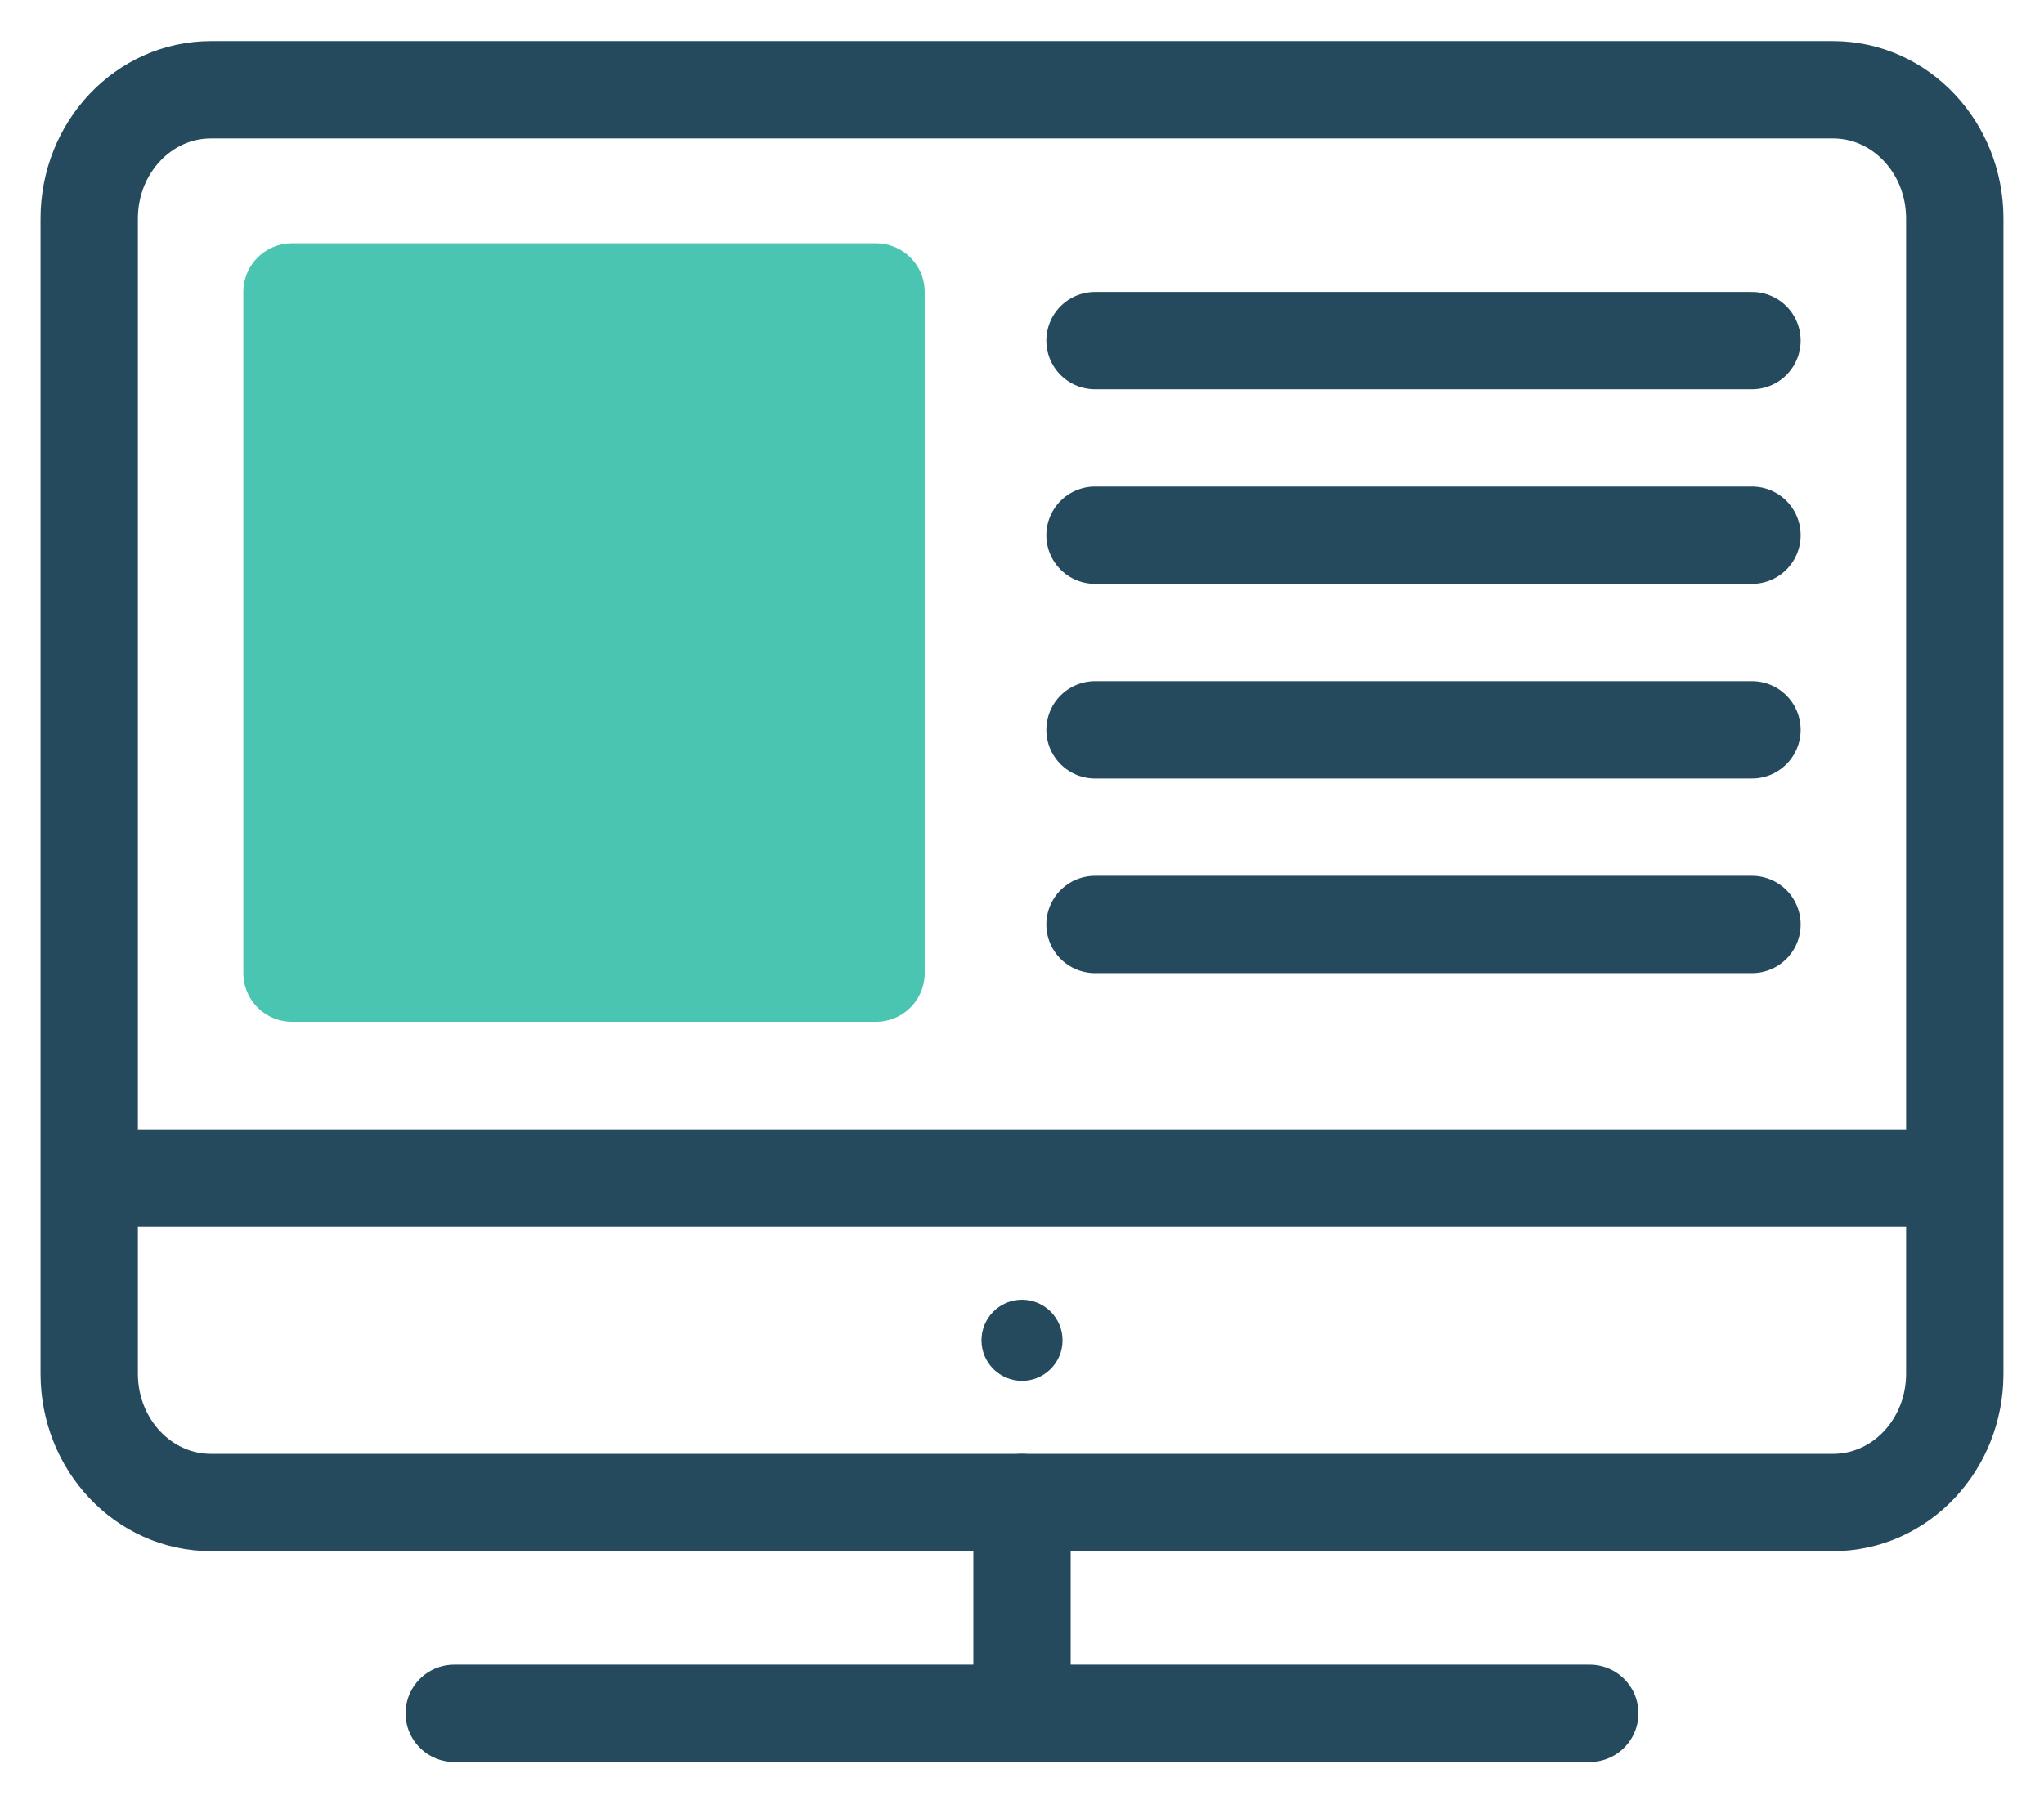 <?xml version="1.0" encoding="UTF-8"?>
<svg width="42px" height="37px" viewBox="0 0 42 37" version="1.1" xmlns="http://www.w3.org/2000/svg" xmlns:xlink="http://www.w3.org/1999/xlink">
    <!-- Generator: Sketch 51.1 (57501) - http://www.bohemiancoding.com/sketch -->
    <title>Group</title>
    <desc>Created with Sketch.</desc>
    <defs></defs>
    <g id="Page-1" stroke="none" stroke-width="1" fill="none" fill-rule="evenodd">
        <g id="Desktop" transform="translate(-337, -670)">
            <g id="Group" transform="translate(338, 671)">
                <path d="M36.667,29.879 L3.333,29.879 C1.953,29.879 0.833,28.694 0.833,27.232 L0.833,3.492 C0.833,2.03 1.953,0.845 3.333,0.845 L36.667,0.845 C38.048,0.845 39.167,2.03 39.167,3.492 L39.167,27.232 C39.167,28.694 38.048,29.879 36.667,29.879 Z" id="Stroke-21" stroke="#254A5D" stroke-width="2" stroke-linecap="round" stroke-linejoin="round"></path>
                <rect id="Rectangle-path" stroke="#49C5B1" stroke-width="2" fill="#49C5B1" stroke-linecap="round" stroke-linejoin="round" x="5" y="5" width="12" height="14"></rect>
                <path d="M21.5,6 L35,6" id="Line-Copy" stroke="#254A5D" stroke-width="2" stroke-linecap="round" fill-rule="nonzero"></path>
                <path d="M21.5,10 L35,10" id="Line-Copy-2" stroke="#254A5D" stroke-width="2" stroke-linecap="round" fill-rule="nonzero"></path>
                <path d="M21.5,14 L35,14" id="Line-Copy-3" stroke="#254A5D" stroke-width="2" stroke-linecap="round" fill-rule="nonzero"></path>
                <path d="M21.5,18 L35,18" id="Line-Copy-4" stroke="#254A5D" stroke-width="2" stroke-linecap="round" fill-rule="nonzero"></path>
                <path d="M8.333,34.212 L31.667,34.212" id="Stroke-22" stroke="#254A5D" stroke-width="2" stroke-linecap="round" stroke-linejoin="round"></path>
                <path d="M20,29.879 L20,33.212" id="Stroke-23" stroke="#254A5D" stroke-width="2" stroke-linecap="round" stroke-linejoin="round"></path>
                <path d="M20.833,26.546 C20.833,27.006 20.46,27.379 20,27.379 C19.54,27.379 19.167,27.006 19.167,26.546 C19.167,26.086 19.54,25.712 20,25.712 C20.46,25.712 20.833,26.086 20.833,26.546 L20.833,26.546 Z" id="Stroke-24" fill="#254A5D"></path>
                <path d="M0.833,23.212 L39.167,23.212" id="Stroke-25" stroke="#254A5D" stroke-width="2" stroke-linejoin="round"></path>
            </g>
        </g>
    </g>
</svg>